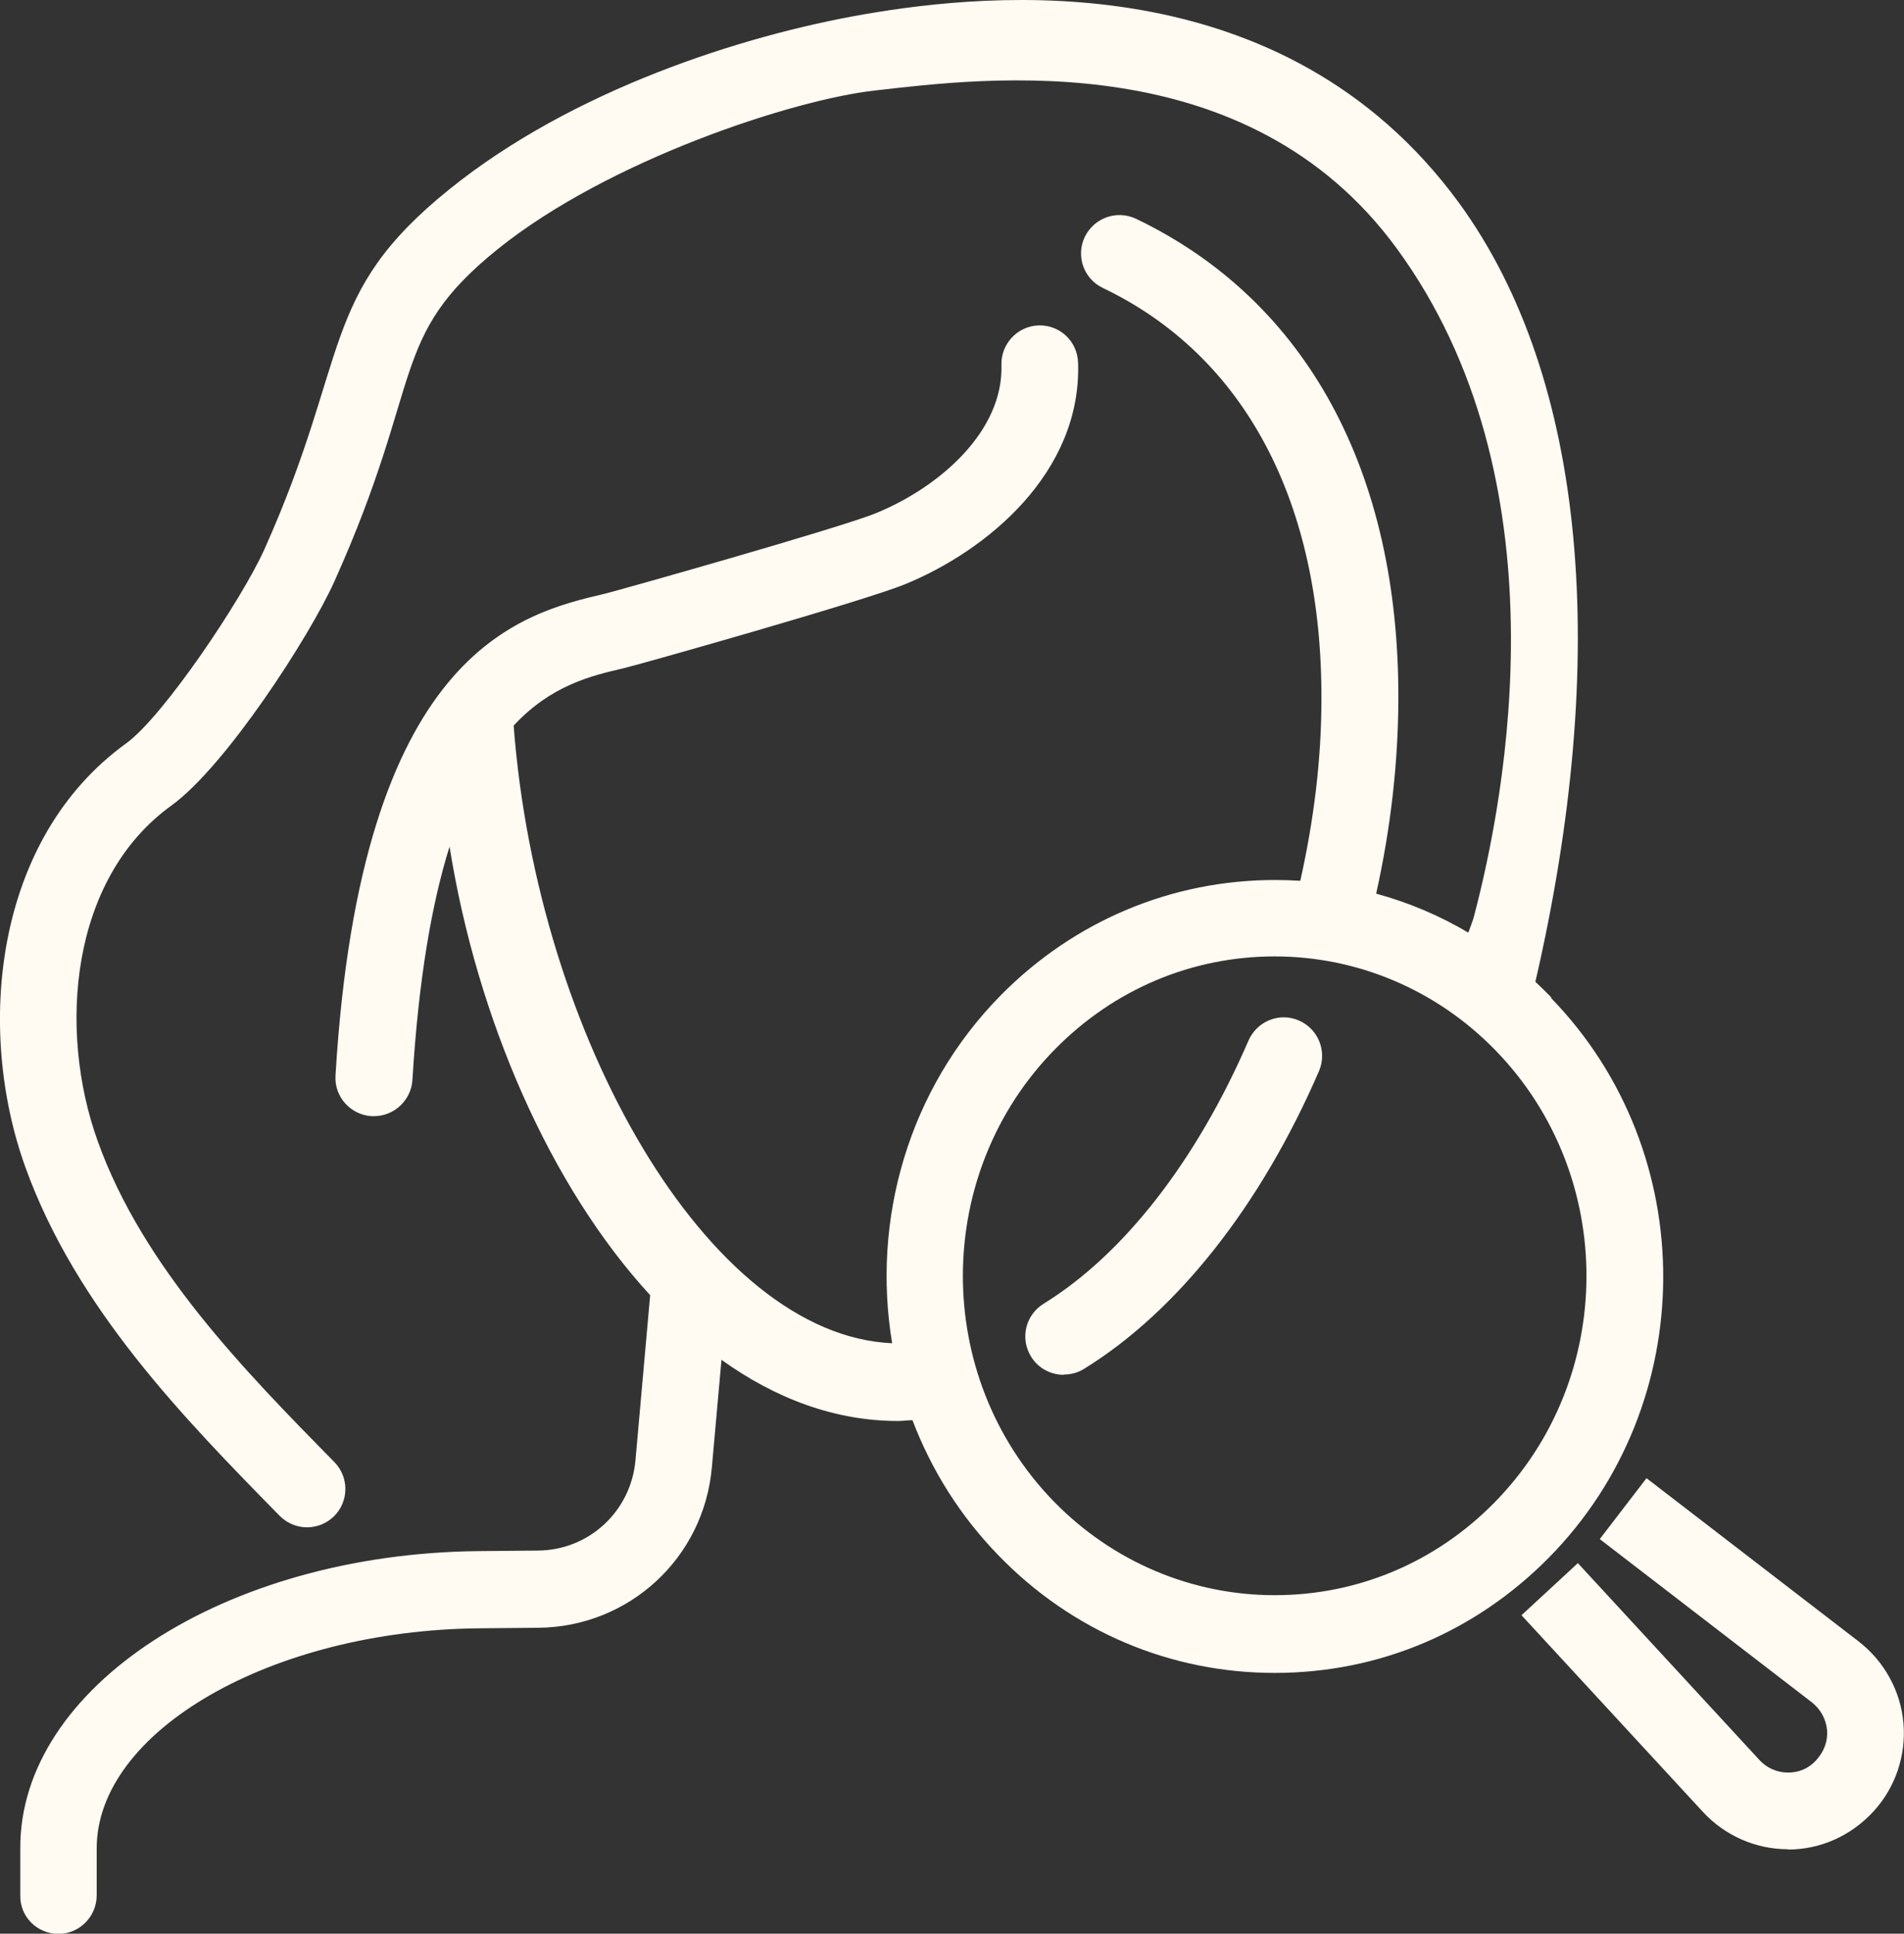 <?xml version="1.0" encoding="UTF-8"?> <svg xmlns="http://www.w3.org/2000/svg" id="Layer_2" data-name="Layer 2" viewBox="0 0 71.28 72.38"><rect x="0" y="0" width="71.28" height="72.38" fill="#333333" stroke="none"/><defs><style> .cls-1 { fill: #fffaf2; } </style></defs><g id="Layer_1-2" data-name="Layer 1"><g><path class="cls-1" d="M39.82,51.46c-.48,0-.95-.24-1.22-.68-.42-.68-.21-1.56.47-1.98,3-1.85,5.72-5.35,7.67-9.85.32-.73,1.16-1.07,1.89-.75.73.32,1.06,1.16.75,1.89-2.18,5.04-5.31,9-8.8,11.15-.24.15-.5.21-.75.21h0Z"></path><path class="cls-1" d="M55.93,56.26c-2.2,2.23-5.11,3.45-8.21,3.45s-6.07-1.25-8.28-3.52c-4.55-4.69-4.52-12.28.07-16.93,2.2-2.23,5.11-3.46,8.21-3.46s6.07,1.25,8.28,3.53c4.55,4.69,4.52,12.28-.07,16.93h0ZM58.07,37.33c-.19-.2-.39-.39-.59-.58,2.79-12.08,1.95-22.57-2.87-29.17C48.02-1.41,37.03-.27,32.38.53c-4.63.8-10.96,2.85-15.55,6.55-4.91,3.95-3.67,6.21-6.94,13.5-.84,1.86-3.76,6.22-5.16,7.24C-.22,31.39-.92,38.5.95,43.69c1.91,5.29,5.95,9.41,9.52,13.05.28.28.65.43,1.02.43s.73-.14,1.01-.41c.57-.56.57-1.47.02-2.03-3.36-3.42-7.17-7.3-8.86-12.01-1.5-4.17-1.04-9.83,2.76-12.57,2.03-1.47,5.17-6.32,6.1-8.39,3.41-7.59,2-9.12,6.12-12.44,4.16-3.34,11.06-5.59,14.1-5.93,4.18-.48,13.96-1.73,19.55,5.91,6.32,8.64,4.11,20.42,2.87,25.08-.02.07-.1.28-.19.53-1.08-.64-2.24-1.13-3.45-1.46.54-2.43.82-4.86.83-7.24.04-8.57-3.45-14.97-9.82-18.02-.72-.34-1.57-.04-1.92.68-.34.71-.04,1.57.68,1.91,5.31,2.54,8.21,8.02,8.18,15.41,0,2.22-.28,4.49-.79,6.78-.32-.02-.63-.03-.95-.03-3.87,0-7.51,1.53-10.26,4.31-3.48,3.53-4.84,8.43-4.07,13.03-6.89-.3-13.29-11.49-14.17-23.12,1.4-1.51,2.92-1.87,4.09-2.14.53-.12,9.02-2.52,10.56-3.15,3.08-1.26,6.62-4.19,6.48-8.3-.03-.8-.68-1.41-1.48-1.39-.79.03-1.41.69-1.39,1.48.08,2.47-2.3,4.57-4.7,5.55-1.34.55-9.71,2.91-10.13,3.01-3.2.75-9.15,2.15-10.1,18.04-.05.79.56,1.47,1.35,1.52h.09c.75,0,1.39-.59,1.44-1.35.23-3.8.73-6.63,1.39-8.74,1.03,6.44,3.76,12.71,7.51,16.79l-.55,6.18c-.17,1.91-1.74,3.37-3.66,3.38l-2.2.02c-9.51.09-17.21,5.1-17.17,11.14v1.74c-.02.8.62,1.44,1.42,1.45h0c.79,0,1.43-.64,1.44-1.43v-1.75c-.02-4.4,6.53-8.19,14.33-8.26l2.2-.02c3.4-.03,6.2-2.61,6.5-6l.36-4.03c2.02,1.45,4.25,2.29,6.61,2.29.18,0,.36-.03.54-.03.7,1.84,1.77,3.57,3.22,5.06,2.75,2.84,6.43,4.4,10.34,4.4s7.51-1.53,10.26-4.31c5.68-5.75,5.72-15.15.09-20.95h0Z"></path><path class="cls-1" d="M66.94,69.22c-1.21,0-2.37-.51-3.19-1.4l-6.79-7.36,2.11-1.95,6.79,7.36c.28.31.67.48,1.08.48h0c.41,0,.78-.16,1.05-.46.31-.34.44-.73.41-1.13-.04-.41-.24-.78-.57-1.04l-7.94-6.11,1.75-2.28,7.94,6.11c.96.74,1.58,1.86,1.68,3.07.1,1.2-.3,2.39-1.11,3.28-.85.93-2,1.44-3.21,1.44h-.01Z"></path></g></g></svg> 